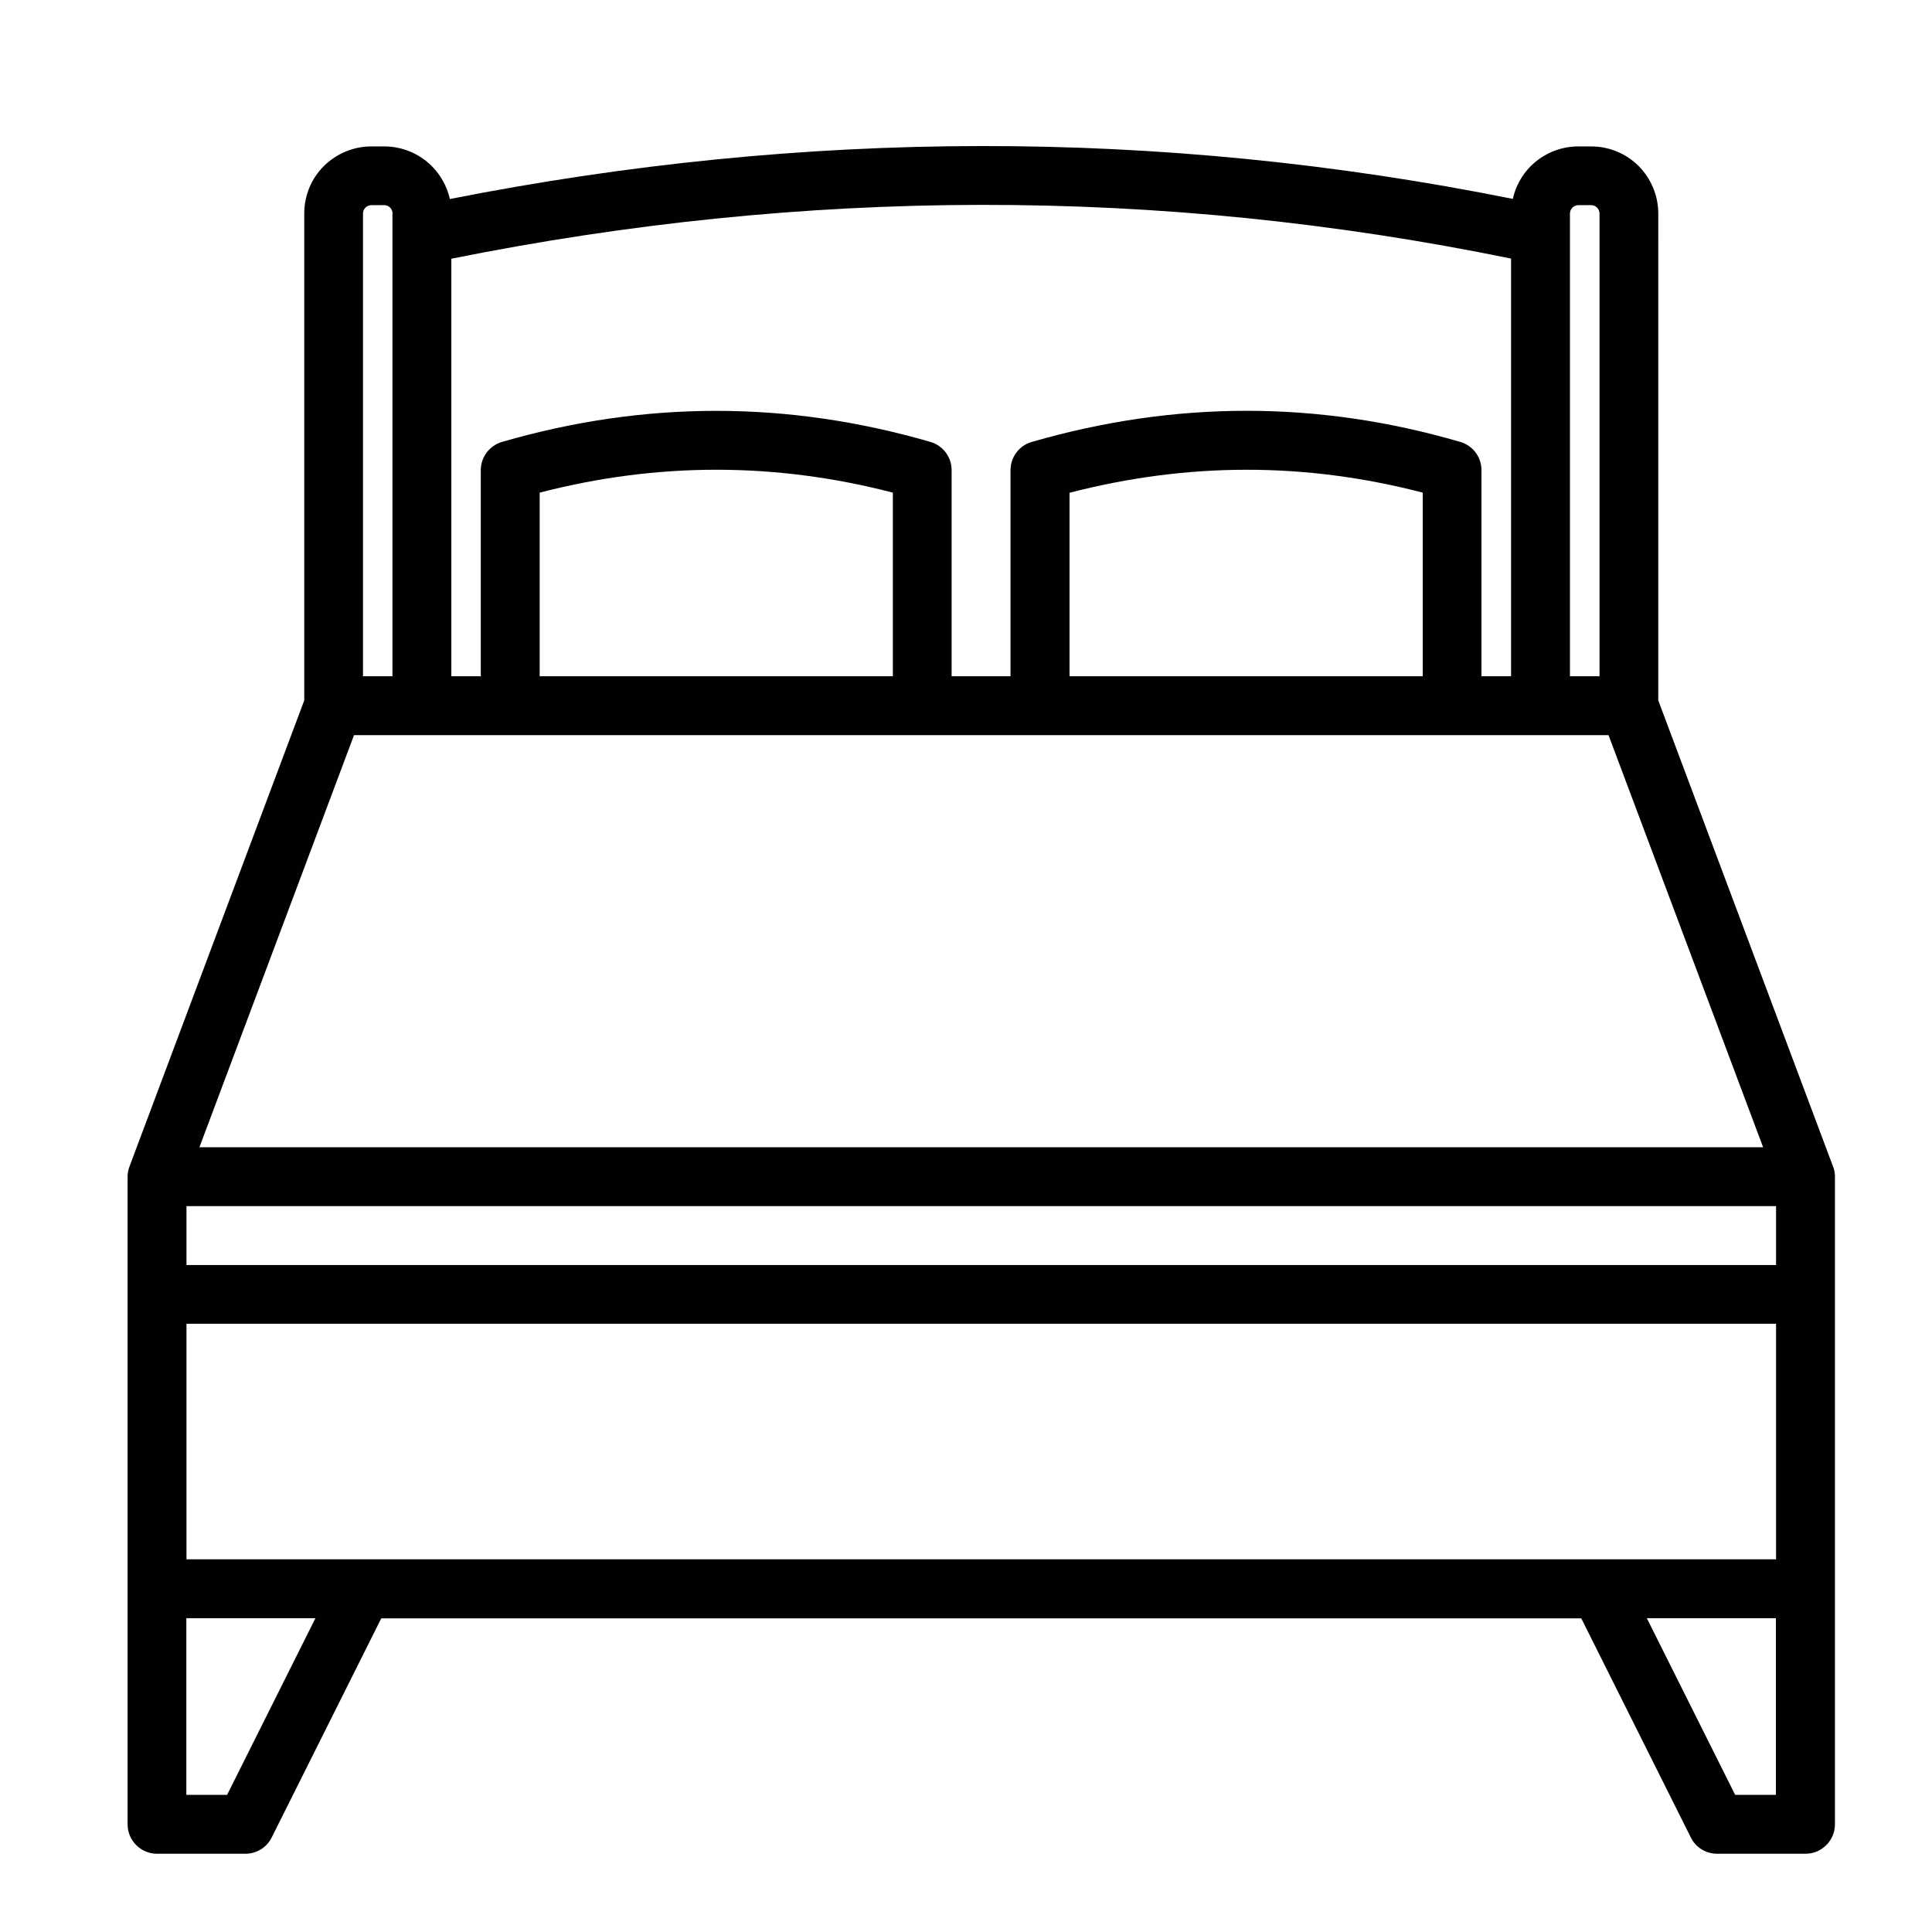 <svg xmlns="http://www.w3.org/2000/svg" id="Camada_1" data-name="Camada 1" viewBox="0 0 141.73 141.73"><defs><style>      .cls-1 {        fill: #010101;        fill-rule: evenodd;        stroke-width: 0px;      }    </style></defs><path class="cls-1" d="M33,14.59c-.21-.91-.66-1.74-1.33-2.41-.92-.92-2.18-1.44-3.49-1.44h-.93c-1.31,0-2.56.52-3.49,1.44s-1.44,2.18-1.44,3.49v35.71l-12.8,34.14c-.09.23-.15.47-.16.73v47.58c0,1.19.97,2.16,2.16,2.16h6.48c.82,0,1.57-.46,1.93-1.19l8.04-16.08h88.03l8.04,16.08c.36.73,1.11,1.19,1.93,1.19h6.48c1.19,0,2.16-.97,2.16-2.16v-47.58c-.01-.26-.06-.51-.16-.73l-12.8-34.14V15.67c0-1.31-.52-2.56-1.44-3.49-.92-.92-2.18-1.44-3.49-1.44h-.93c-1.31,0-2.56.52-3.49,1.44-.66.66-1.12,1.5-1.32,2.41-25.99-5.22-51.99-5.12-77.98.01h-.02ZM120.82,118.71h9.46v12.96h-2.99l-6.48-12.96ZM23.14,118.71l-6.48,12.96h-2.99v-12.96h9.46ZM130.29,114.39v-17.28H13.68v17.28h116.61ZM13.68,88.48v4.32h116.61v-4.32H13.68ZM90.89,53.93h27.11l11.34,30.23H14.63s11.34-30.23,11.34-30.23h64.92ZM28.79,15.67v33.94h-2.16V15.67c0-.16.06-.32.18-.44.12-.11.27-.18.44-.18h.93c.16,0,.32.06.44.18.11.12.18.27.18.44h0ZM110.85,49.61v-30.64c-25.91-5.31-51.83-5.2-77.74.01v30.63h2.16v-15.12c0-.96.64-1.8,1.55-2.07,10.48-3.04,20.96-3.04,31.44,0,.92.27,1.55,1.11,1.55,2.07v15.12h4.32v-15.12c0-.96.64-1.81,1.56-2.07,10.48-3.03,20.96-3.06,31.44,0,.92.27,1.55,1.11,1.55,2.07v15.12h2.16ZM117.33,49.61h-2.16V15.67c0-.16.06-.32.18-.44.12-.11.27-.18.44-.18h.93c.16,0,.32.06.44.18.11.12.18.27.18.44v33.94h0ZM65.5,36.14v13.47h-25.91v-13.47c8.64-2.24,17.28-2.24,25.91,0ZM104.37,36.14v13.47h-25.91v-13.46c8.64-2.24,17.28-2.26,25.91-.01h0Z"></path></svg>